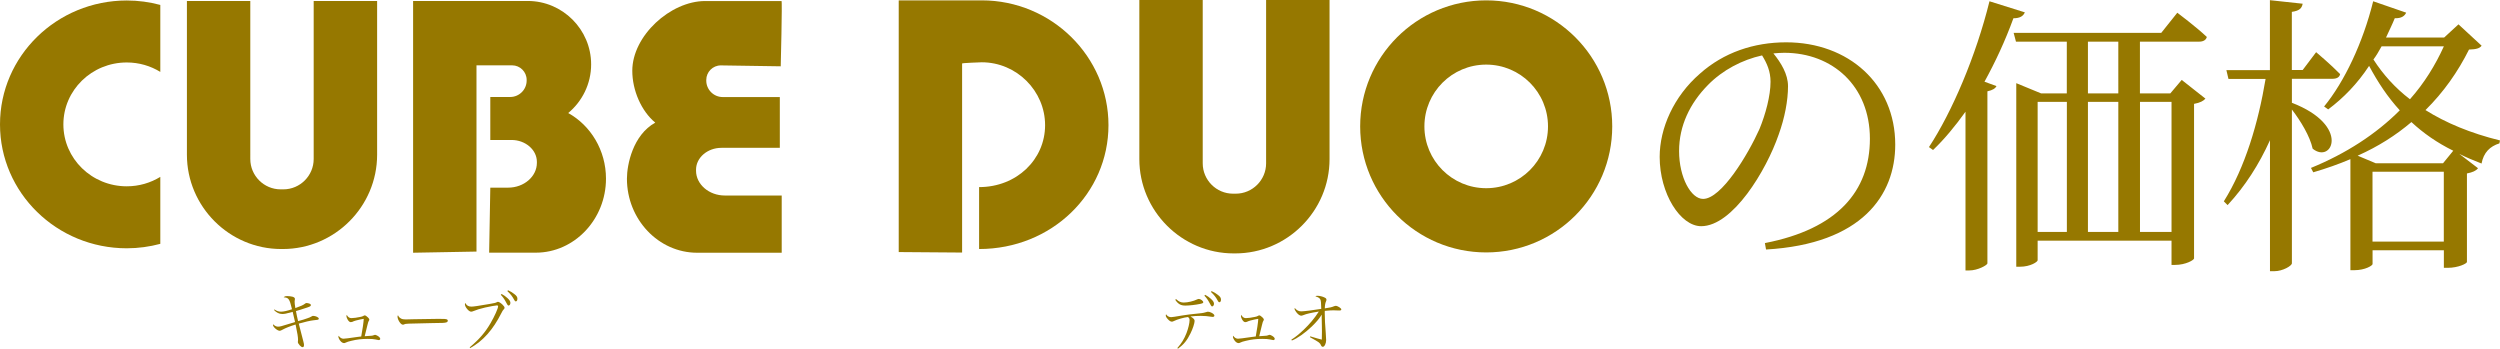 <?xml version="1.0" encoding="UTF-8"?><svg id="_レイヤー_2" xmlns="http://www.w3.org/2000/svg" viewBox="0 0 410.61 57.28"><defs><style>.cls-1{fill:#967800;}</style></defs><g id="_情報"><path class="cls-1" d="m289.89,39.92c11.86-2.3,17.23-8.5,17.23-17.14s-6.14-14.11-14.07-14.11c-.58,0-1.15.05-1.78.1,1.25,1.54,2.4,3.41,2.4,5.38,0,2.35-.53,5.18-1.54,7.97-2.02,5.86-7.54,15.03-12.72,15.03-3.41,0-6.82-5.33-6.82-11.38,0-4.7,2.3-9.94,6.62-13.68,3.89-3.46,8.83-5.14,14.16-5.14,10.22,0,17.91,6.82,17.91,16.8,0,8.26-5.42,16.32-21.22,17.23l-.19-1.06Zm-.48-30.82c-3.26.72-6.48,2.4-8.88,4.85-2.98,3.02-4.75,6.72-4.75,10.85,0,4.37,1.97,7.87,3.94,7.87,3.02,0,7.39-7.3,9.26-11.47,1.01-2.45,1.82-5.47,1.82-7.78,0-1.68-.58-3.02-1.39-4.32Z"/><path class="cls-1" d="m332.56,2.04c-.24.58-.77.96-1.87.96-1.34,3.7-2.98,7.2-4.75,10.42l1.97.72c-.19.38-.62.67-1.49.86v28.27c-.05.29-1.58,1.15-2.98,1.15h-.62v-26.07c-1.68,2.35-3.46,4.51-5.33,6.29l-.67-.48c3.79-5.76,7.73-14.98,9.94-23.95l5.81,1.82Zm25.78,11.09l3.89,3.07c-.34.38-.86.67-1.87.86v25.39c0,.24-1.34,1.06-3.12,1.06h-.58v-3.98h-21.99v3.22c0,.24-1.15,1.06-2.93,1.06h-.58V13.66l4.08,1.68h4.22V6.84h-8.35l-.38-1.44h24.24l2.64-3.31s3.07,2.3,4.85,3.98c-.14.53-.62.77-1.25.77h-9.74v8.5h4.99l1.87-2.21Zm-23.67,24.96h4.8v-21.36h-4.8v21.36Zm8.26-22.75h4.99V6.84h-4.99v8.5Zm0,1.39v21.36h4.99v-21.36h-4.99Zm13.73,21.36v-21.36h-5.18v21.36h5.18Z"/><path class="cls-1" d="m376.43,16.88c9.7,3.74,6.58,10.13,3.41,7.54-.43-2.02-1.97-4.56-3.41-6.43v25.25c0,.43-1.54,1.3-2.83,1.3h-.77v-21.51c-1.78,3.94-4.03,7.49-6.96,10.66l-.62-.62c3.5-5.57,5.66-12.91,6.86-20.11h-6.1l-.34-1.44h7.15V.03l5.38.58c-.14.72-.48,1.15-1.78,1.34v9.55h1.78l2.21-2.93s2.45,2.06,3.94,3.6c-.1.53-.58.77-1.25.77h-6.67v3.94Zm31.15-9.36c-.34.43-.86.58-2.06.62-1.82,3.65-4.18,7.01-7.15,9.94,3.36,2.11,7.39,3.79,12.24,4.99l-.1.48c-1.54.48-2.59,1.49-2.93,3.31-1.25-.48-2.5-1.01-3.65-1.58l3.07,2.35c-.34.43-.87.67-1.82.86v14.54c0,.24-1.39.96-3.17.96h-.62v-2.88h-11.71v2.26c0,.24-1.2,1.01-3.02,1.01h-.62v-18.24c-1.92.82-3.98,1.54-6.1,2.16l-.38-.72c5.76-2.35,10.71-5.57,14.59-9.46-2.02-2.21-3.6-4.61-5.04-7.3-1.92,2.93-4.22,5.28-6.72,7.15l-.67-.48c3.31-4.03,6.38-10.46,8.06-17.28l5.42,1.87c-.24.53-.77.96-1.87.91-.43,1.06-.96,2.11-1.44,3.17h9.55l2.35-2.16,3.79,3.5Zm-4.66,17.23c-2.64-1.3-4.9-2.88-6.86-4.7-2.54,2.16-5.47,4.03-8.83,5.52l2.98,1.25h11.04l1.68-2.06Zm-1.54,14.93v-11.47h-11.71v11.47h11.71Zm-10.22-32.07c-.43.77-.86,1.54-1.34,2.16,1.58,2.45,3.55,4.66,6,6.53,2.35-2.64,4.18-5.62,5.57-8.69h-10.22Z"/><path class="cls-1" d="m45.1,50.84c.37.25.69.35,1.07.35.41,0,1.09-.16,1.79-.4-.21-.91-.36-1.36-.53-1.6-.17-.24-.34-.32-.84-.36.17-.16.28-.2.6-.2.26,0,.6.04.84.1.26.07.41.2.41.36,0,.02,0,.06-.01.1-.03.16-.04.21-.04.32,0,.29.03.53.12,1.09.94-.33,1.29-.5,1.57-.71.14-.11.17-.12.26-.12.16,0,.32.04.49.1.16.06.23.15.23.24,0,.16-.14.24-.58.39-1.18.39-1.28.42-1.87.59.09.53.22,1.11.35,1.65.56-.15,1.26-.35,1.59-.49.29-.1.32-.11.67-.3.1-.06.14-.07.21-.07.42,0,.93.25.93.45,0,.07-.04.14-.11.17-.09.03-.11.03-.73.1-.5.05-1.51.28-2.45.55.34,1.38.59,2.35.75,2.91.09.34.11.47.11.61,0,.24-.08.35-.24.35-.25,0-.77-.57-.77-.85t.02-.15c0-.06.01-.21.01-.26,0-.37-.09-.98-.4-2.46-.78.23-1.7.59-2.15.85-.22.12-.35.18-.46.18-.38,0-1.1-.62-1.1-.95,0-.04.01-.06.03-.12.24.25.52.39.78.39.32,0,.49-.04,1.93-.49.09-.03.28-.09.88-.27-.12-.56-.29-1.31-.39-1.67-1.09.3-1.32.35-1.72.35-.48,0-.96-.23-1.34-.65l.08-.12Z"/><path class="cls-1" d="m57.7,52.25c.34,0,.96-.08,1.49-.2.27-.06.32-.07.44-.14.04-.03.09-.05.14-.07.07-.03.09-.04.16-.04.1,0,.33.16.52.35.17.18.21.25.21.35,0,.06-.01.09-.07.17-.08.1-.12.25-.24.72-.16.59-.38,1.51-.45,1.83q.09-.01.43-.03c.76-.04.84-.05,1.09-.15.1-.04.14-.05.18-.05.08,0,.28.08.44.18.25.15.41.33.41.48,0,.11-.1.21-.24.21q-.08,0-.56-.11c-.26-.06-.68-.09-1.25-.09-1,0-1.77.09-2.71.32-.42.09-.67.18-.91.29-.14.07-.18.08-.27.08-.19,0-.41-.12-.59-.34-.18-.21-.34-.53-.34-.69,0-.04.01-.09.04-.18.22.32.48.49.79.49.1,0,.37-.03.71-.07.67-.1,1.19-.18,1.58-.22q.43-.05.63-.08c.17-.83.41-2.51.41-2.85,0-.03-.01-.04-.03-.04-.12,0-.88.17-1.25.27-.3.09-.4.12-.59.22-.07.03-.18.05-.25.05-.19,0-.36-.15-.52-.42-.12-.22-.2-.42-.2-.56,0-.07.01-.11.06-.21.17.35.43.53.76.53Z"/><path class="cls-1" d="m65.7,52.21c.26.2.46.25,1.01.25q.11,0,1.28-.03c.41-.01,3.71-.06,4.06-.06.94,0,1.17.02,1.35.09.1.05.15.11.15.21,0,.12-.09.24-.24.28-.28.09-.53.1-2.5.12-.97.01-3.35.07-3.71.09-.49.03-.58.04-.75.14-.04.01-.11.03-.16.03-.16,0-.32-.11-.5-.34-.22-.27-.4-.71-.4-.96,0-.15.01-.17.08-.24.12.24.18.31.32.42Z"/><path class="cls-1" d="m77.13,57.06c1.61-1.36,2.54-2.44,3.44-3.98.67-1.16,1.24-2.42,1.24-2.78,0-.1-.05-.14-.21-.14-.2,0-1.16.18-1.93.35-.79.18-1.46.39-1.9.58-.17.07-.28.1-.39.1-.22,0-.49-.21-.75-.56-.18-.24-.27-.48-.27-.65,0-.07.01-.12.07-.22.18.4.52.6.98.6.34,0,1.11-.11,2.96-.43.92-.16.99-.18,1.21-.29q.12-.07.21-.07c.16,0,.46.19.76.48.22.22.32.37.32.51,0,.08-.03.15-.15.27-.14.15-.2.24-.36.57-1.4,2.78-3.03,4.6-5.14,5.77l-.09-.14Zm5.25-8.78c.39.21.67.41.93.65.38.33.52.57.52.82s-.15.44-.32.44q-.14,0-.47-.68c-.18-.36-.51-.81-.79-1.09l.14-.14Zm1.07-.6c.37.17.68.34.99.59.41.3.54.51.54.8,0,.25-.1.43-.26.43-.09,0-.16-.05-.24-.2-.36-.66-.57-.93-1.15-1.49l.11-.14Z"/><path class="cls-1" d="m193.37,57.16c.69-.76,1.13-1.49,1.51-2.46.29-.76.5-1.63.5-2.12,0-.25-.06-.36-.27-.51-.63.06-1.77.39-2.31.66-.18.08-.22.1-.32.1-.2,0-.41-.12-.66-.4-.24-.25-.35-.46-.35-.62,0-.05.01-.1.04-.2.22.32.5.48.85.48q.23,0,1.78-.27c.84-.14,1.27-.19,3.21-.39.19-.02.5-.08.81-.18.16-.05.17-.05.26-.05.15,0,.34.05.55.16.29.14.49.33.49.48,0,.12-.11.21-.29.21-.07,0-.11,0-.26-.03-.42-.08-1.1-.14-1.68-.14-.6,0-1.17.03-1.71.1.48.26.69.48.69.72,0,.37-.3,1.31-.67,2.04-.57,1.17-1.1,1.82-2.06,2.53l-.11-.11Zm-.2-8.03c.44.41.78.56,1.25.56.67,0,1.62-.23,2.19-.51.11-.06.21-.08.31-.08.27,0,.71.33.71.54,0,.14-.12.19-.54.28-.69.15-1.82.27-2.38.27-.77,0-1.19-.23-1.69-.96l.16-.1Zm4.77-.71c.39.21.67.41.93.65.37.33.52.57.52.82s-.15.44-.32.44q-.14,0-.47-.68c-.18-.36-.51-.81-.79-1.09l.14-.14Zm1.07-.6c.37.17.68.34.99.59.41.3.54.51.54.8,0,.25-.1.43-.26.43-.09,0-.16-.05-.24-.2-.36-.66-.57-.93-1.15-1.49l.11-.14Z"/><path class="cls-1" d="m204.62,52.25c.34,0,.96-.08,1.49-.2.27-.06.32-.07.44-.14.04-.03.09-.05.14-.07.07-.03.09-.04.16-.04.1,0,.33.16.52.35.17.18.21.25.21.35,0,.06-.01.09-.07.17-.08.1-.12.25-.24.72-.16.59-.38,1.51-.45,1.83q.09-.01.43-.03c.76-.04.84-.05,1.09-.15.1-.04.14-.05.18-.05.08,0,.28.08.44.18.25.15.41.33.41.48,0,.11-.1.21-.24.21q-.08,0-.56-.11c-.26-.06-.68-.09-1.25-.09-1,0-1.77.09-2.71.32-.42.09-.67.18-.91.29-.14.07-.18.08-.27.08-.19,0-.41-.12-.59-.34-.18-.21-.34-.53-.34-.69,0-.04.01-.09.04-.18.22.32.48.49.79.49.1,0,.37-.03.71-.07.67-.1,1.19-.18,1.58-.22q.43-.05.63-.08c.17-.83.41-2.51.41-2.85,0-.03-.01-.04-.03-.04-.12,0-.88.17-1.25.27-.3.09-.4.12-.59.22-.07.03-.18.05-.25.05-.19,0-.36-.15-.52-.42-.12-.22-.2-.42-.2-.56,0-.07.01-.11.06-.21.17.35.43.53.76.53Z"/><path class="cls-1" d="m212.08,55.8c.67-.42,1.28-.92,1.98-1.58,1.04-.99,1.81-1.9,2.55-3.05-1.25.2-1.99.36-2.57.6-.17.06-.24.08-.33.08-.23,0-.52-.21-.79-.56-.19-.24-.3-.47-.3-.58,0-.04.01-.07.04-.12.33.39.65.55,1.07.55s2.17-.22,3.28-.41c-.01-.92-.06-1.38-.16-1.56-.11-.22-.43-.41-.79-.48.08-.1.12-.11.34-.11.32,0,.84.12,1.16.29.23.11.3.2.3.37,0,.07-.01.12-.06.23-.14.31-.2.68-.21,1.18.86-.12,1.13-.19,1.57-.37.11-.04.15-.05.22-.05.31,0,.92.39.92.58,0,.14-.09.19-.35.19-.06,0-.18,0-.36-.01-.25-.01-.45-.02-.57-.02-.33,0-.66.02-1.43.09,0,.14-.01.26-.01.32,0,.91.06,2.08.17,3.36.04.51.06.9.06,1.12,0,.56-.27,1.1-.54,1.1-.12,0-.23-.07-.29-.22-.08-.22-.17-.33-.37-.5q-.25-.2-1.46-.86l.05-.14c.95.29,1.44.43,1.9.54.01-.21.02-.72.02-1.29,0-.26,0-.58-.01-.98-.02-.68-.03-1.14-.03-1.38,0-.09,0-.25.01-.45-.45.7-.83,1.16-1.62,1.93-1.1,1.06-2.37,1.96-3.29,2.32l-.08-.14Z"/><path class="cls-1" d="m26.33,29.05c-1.6.98-3.48,1.55-5.51,1.55-5.75,0-10.41-4.55-10.41-10.17s4.66-10.17,10.41-10.17c2.03,0,3.91.57,5.51,1.55V.81c-1.76-.47-3.6-.73-5.51-.73C9.32.09,0,9.2,0,20.43s9.32,20.35,20.82,20.35c1.91,0,3.75-.26,5.51-.73v-11Z"/><path class="cls-1" d="m51.52.16v25.96c0,2.74-2.24,4.98-4.98,4.98h-.45c-2.74,0-4.98-2.24-4.98-4.98V.16h-10.41v25.25c0,8.52,6.97,15.49,15.49,15.49h.26c8.52,0,15.49-6.97,15.49-15.49V.16h-10.41Z"/><path class="cls-1" d="m93.32,18.57c2.3-1.91,3.77-4.79,3.77-8h0c0-5.73-4.69-10.41-10.41-10.41h-18.83v41.35l10.41-.19V10.73h5.85c1.31,0,2.39,1.07,2.39,2.39v.11c0,1.49-1.22,2.7-2.7,2.7h-3.27v7.06h3.48c2.29,0,4.17,1.62,4.17,3.59v.17c0,2.24-2.12,4.07-4.72,4.07h-2.93l-.19,10.68h7.66c6.34,0,11.53-5.47,11.53-12.16h0c0-4.67-2.53-8.74-6.21-10.78Z"/><path class="cls-1" d="m128.08,15.94h-9.38c-1.49,0-2.7-1.22-2.7-2.7v-.11c0-1.31,1.07-2.39,2.39-2.39l9.84.15s.27-10.72.13-10.72h-4.12s-8.42,0-8.42,0c-5.73,0-11.97,5.73-11.97,11.45h0c0,3.21,1.47,6.61,3.77,8.52-3.68,2.04-4.65,6.91-4.65,9.21h0c0,6.69,5.19,12.16,11.53,12.16h13.89s0-9.4,0-9.4h-9.35c-2.59,0-4.72-1.83-4.72-4.07v-.17c0-1.98,1.88-3.59,4.17-3.59h9.59s0-8.34,0-8.34Z"/><path class="cls-1" d="m207.95,0v26.83c0,2.74-2.24,4.98-4.98,4.98h-.45c-2.74,0-4.98-2.24-4.98-4.98V0h-10.41v26.13c0,8.52,6.97,15.49,15.49,15.49h.26c8.52,0,15.49-6.97,15.49-15.49V0h-10.41Z"/><path class="cls-1" d="m161.24.06c11.5,0,20.82,9.26,20.82,20.49s-9.32,20.35-21.25,20.35v-10.17c6.18,0,10.84-4.55,10.84-10.17s-4.66-10.33-10.41-10.33c0,0-3.31.11-3.22.2v31.05l-10.41-.08V.06s13.63,0,13.63,0Z"/><path class="cls-1" d="m244.1.06c-11.44,0-20.7,9.27-20.7,20.7s9.27,20.7,20.7,20.7,20.7-9.27,20.7-20.7S255.54.06,244.1.06Zm0,30.85c-5.6,0-10.15-4.54-10.15-10.15s4.54-10.15,10.15-10.15,10.15,4.54,10.15,10.15-4.54,10.15-10.15,10.15Z"/></g></svg>